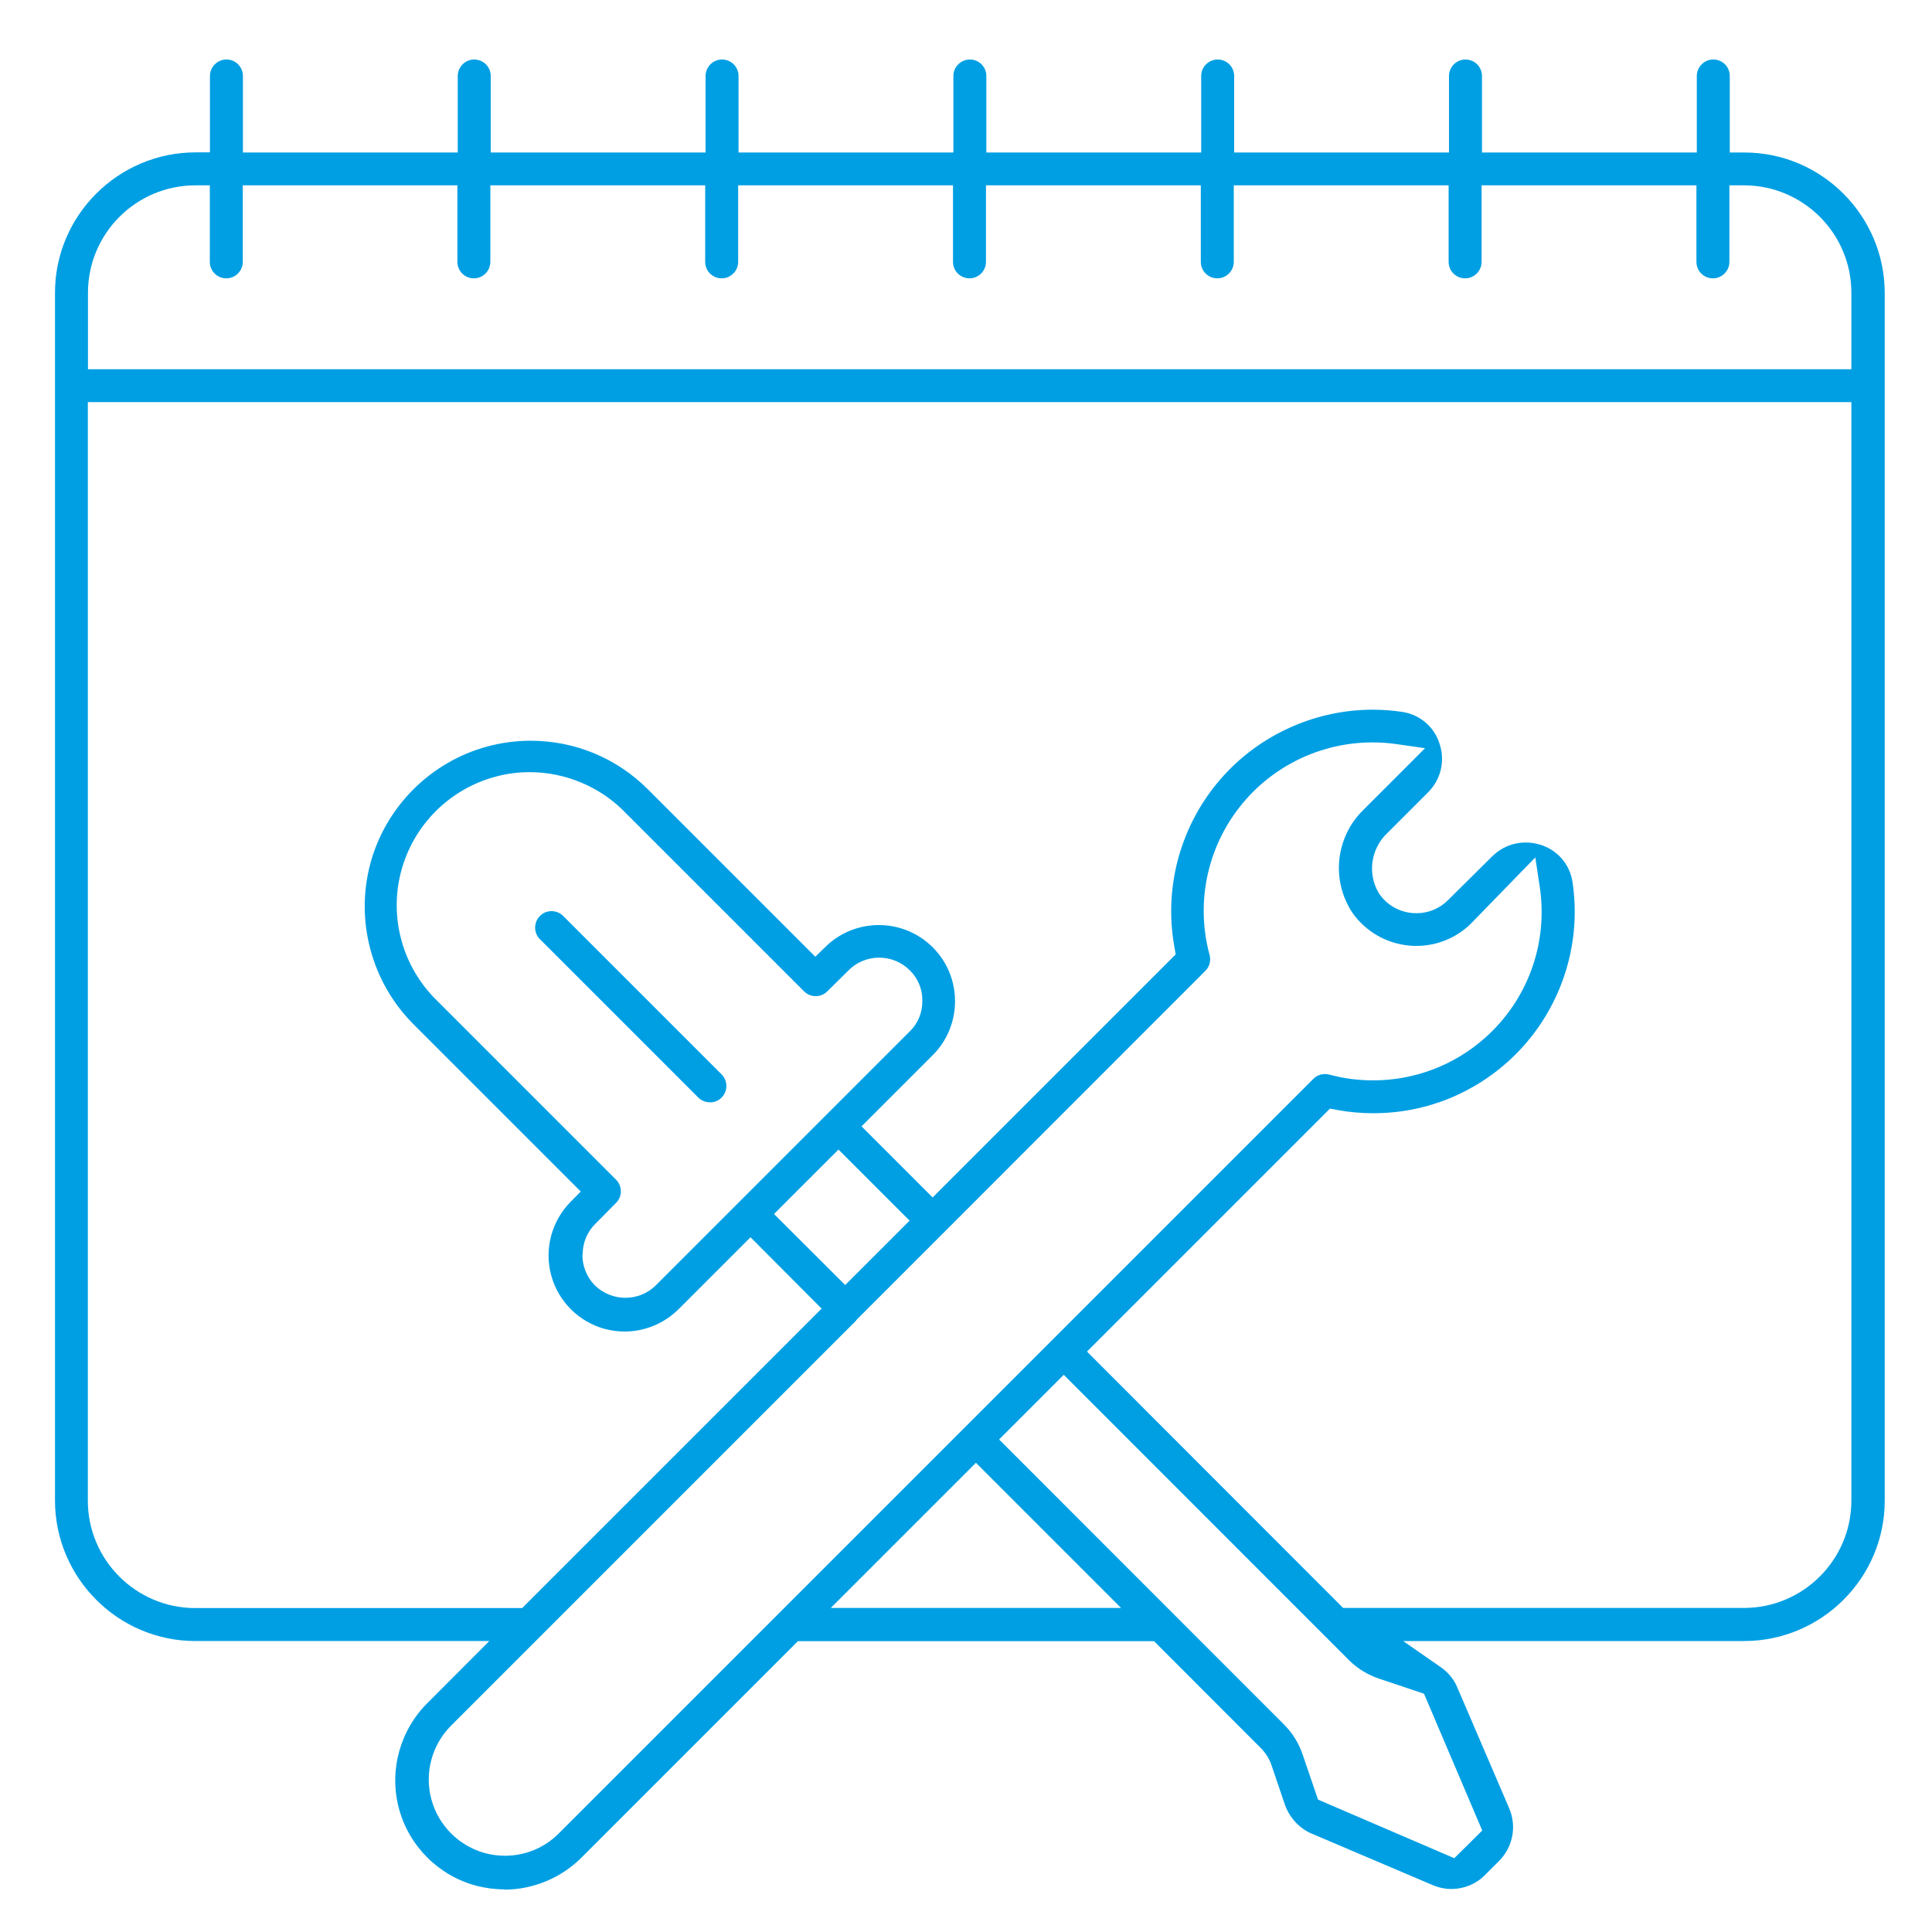 <?xml version="1.0" encoding="UTF-8"?>
<svg id="Ebene_1" data-name="Ebene 1" xmlns="http://www.w3.org/2000/svg" viewBox="0 0 150 150">
  <defs>
    <style>
      .cls-1 {
        fill: #009fe3;
      }
    </style>
  </defs>
  <path class="cls-1" d="M39.15,146.69c-.73,0-1.46-.1-2.17-.28-2.93-.78-5.23-3.08-6.01-6.01-.78-2.93,.08-6.07,2.24-8.2l4.78-4.79H15.17c-6,0-10.89-4.9-10.9-10.9V22.73c0-6,4.9-10.89,10.9-10.9h1.13V5.9c0-.7,.57-1.28,1.28-1.28s1.28,.57,1.28,1.28v5.94h16.68V5.9c0-.7,.57-1.28,1.28-1.28s1.28,.57,1.28,1.28v5.94h16.68V5.9c0-.7,.57-1.28,1.28-1.28s1.28,.57,1.28,1.28v5.94h16.68V5.9c0-.7,.57-1.28,1.28-1.28s1.28,.57,1.28,1.28v5.94h16.68V5.9c0-.7,.57-1.28,1.28-1.28s1.28,.57,1.28,1.28v5.94h16.68V5.9c0-.7,.57-1.28,1.28-1.28s1.28,.57,1.28,1.28v5.94h16.68V5.9c0-.7,.57-1.28,1.28-1.28s1.28,.57,1.28,1.28v5.94h1.13c6,0,10.89,4.9,10.9,10.9V116.51c0,6-4.9,10.89-10.9,10.9h-26.49l2.95,2.05c.55,.39,.99,.92,1.25,1.54l4.04,9.41c.59,1.4,.28,3-.8,4.08l-1.09,1.09c-.69,.7-1.62,1.08-2.6,1.08-.52,0-1.03-.11-1.5-.32l-9.4-4c-.95-.42-1.69-1.25-2.04-2.25l-1.01-2.98c-.16-.51-.46-1-.85-1.39l-8.29-8.3h-27.65l-16.76,16.76c-1.59,1.61-3.78,2.53-6.03,2.53Zm38.43-34.92l22.11,22.12c.66,.66,1.17,1.48,1.46,2.37l1.18,3.46,10.58,4.55,2.17-2.15-4.52-10.62-3.49-1.17c-.89-.3-1.71-.8-2.37-1.47l-22.11-22.12-5.01,5.01Zm-11.09-9.26l-31.47,31.47c-1.49,1.49-2.08,3.68-1.53,5.71,.54,2.04,2.15,3.64,4.18,4.19,.5,.13,1.02,.2,1.53,.2,1.58,0,3.06-.61,4.18-1.73l58.59-58.59c.24-.24,.56-.37,.9-.37,.11,0,.23,.01,.33,.04,1.11,.3,2.26,.45,3.41,.45,3.22,0,6.32-1.18,8.72-3.33,3.31-2.96,4.88-7.35,4.21-11.74l-.34-2.24-4.97,5.11c-1.11,1.12-2.66,1.76-4.25,1.76-.17,0-.34,0-.51-.02-1.79-.15-3.42-1.07-4.46-2.54-1.68-2.52-1.33-5.88,.84-8l4.79-4.79-2.23-.32c-.62-.09-1.24-.13-1.86-.13-3.74,0-7.32,1.61-9.8,4.41-2.93,3.31-3.99,7.83-2.84,12.09,.12,.44,0,.91-.33,1.24l-20.26,20.27-.02,.03-.03,.02-6.72,6.72s-.04,.04-.05,.05c0,0-.03,.03-.03,.03Zm17.91,2.43l19.88,19.9h31.12c4.6,0,8.34-3.74,8.34-8.34V31.22H6.82V116.51c0,4.6,3.74,8.34,8.34,8.34h25.38l23.25-23.25-5.52-5.54-5.56,5.56c-1.11,1.12-2.64,1.76-4.21,1.76-.51,0-1.01-.07-1.5-.19-2.04-.54-3.65-2.13-4.2-4.16-.56-2.03,.02-4.22,1.5-5.72l.79-.8-13-13c-3.24-3.25-4.52-8.01-3.34-12.45,1.19-4.43,4.68-7.92,9.11-9.11,1.09-.29,2.21-.44,3.33-.44,3.44,0,6.68,1.34,9.11,3.77l13,13,.8-.78c1.11-1.08,2.58-1.68,4.14-1.68s3.07,.62,4.19,1.74c2.3,2.31,2.29,6.07-.02,8.37l-5.52,5.52,5.52,5.52,18.87-18.87-.1-.58c-.9-4.96,.67-10.07,4.18-13.68,2.93-3.01,7.01-4.74,11.21-4.74,.78,0,1.57,.06,2.35,.18,1.34,.22,2.44,1.16,2.85,2.47,.44,1.34,.1,2.77-.89,3.76l-3.18,3.18c-1.27,1.2-1.55,3.15-.65,4.65l.02,.03,.02,.03c.6,.87,1.55,1.41,2.6,1.49,.09,0,.2,.01,.31,.01,.92,0,1.81-.38,2.45-1.04l3.41-3.38c.7-.69,1.62-1.07,2.6-1.07,.39,0,.77,.06,1.15,.18,1.31,.41,2.25,1.5,2.47,2.83,.77,4.97-.93,10.05-4.54,13.57-2.94,2.86-6.81,4.44-10.91,4.44-.93,0-1.87-.08-2.79-.25l-.58-.11-18.86,18.86Zm-19.9,19.9h22.54l-11.27-11.27-11.27,11.27Zm-19.28-27.47c-.02,.91,.33,1.79,.97,2.43l.02,.02c.63,.6,1.46,.94,2.34,.94s1.71-.33,2.34-.94l19.73-19.73c.64-.61,1-1.47,.99-2.36v-.07c.01-.87-.35-1.72-.98-2.33-.63-.63-1.48-.98-2.37-.98s-1.75,.35-2.38,.99l-1.65,1.63c-.24,.24-.56,.37-.9,.37s-.66-.13-.9-.37l-13.9-13.9c-1.92-1.98-4.63-3.12-7.4-3.12-.88,0-1.77,.11-2.62,.34-3.6,.95-6.42,3.77-7.37,7.37-.95,3.6,.13,7.45,2.8,10.04l13.89,13.89c.49,.49,.5,1.3,.01,1.79l-1.62,1.64c-.62,.6-.98,1.46-.98,2.34Zm14.87-3.12l5.53,5.52,5-5-5.52-5.52-5,5ZM15.17,14.39c-4.6,0-8.34,3.74-8.34,8.34v5.94H143.74v-5.94c0-4.6-3.74-8.34-8.34-8.34h-1.13v5.94c0,.7-.57,1.28-1.28,1.28s-1.28-.57-1.28-1.28v-5.94h-16.68v5.94c0,.7-.57,1.28-1.28,1.28s-1.28-.57-1.28-1.28v-5.94h-16.68v5.94c0,.7-.57,1.28-1.28,1.28s-1.28-.57-1.28-1.28v-5.94h-16.68v5.94c0,.7-.57,1.28-1.28,1.28s-1.28-.57-1.28-1.28v-5.94h-16.68v5.94c0,.7-.57,1.28-1.28,1.28s-1.28-.57-1.28-1.28v-5.94h-16.68v5.94c0,.7-.57,1.28-1.28,1.28s-1.28-.57-1.28-1.28v-5.94H18.85v5.94c0,.7-.57,1.28-1.28,1.28s-1.28-.57-1.28-1.28v-5.94h-1.13Z"/>
  <path class="cls-1" d="M55.11,85.58c-.34,0-.66-.13-.9-.37l-12.26-12.26c-.35-.33-.48-.81-.36-1.26,.12-.45,.47-.8,.91-.91,.11-.03,.21-.04,.32-.04,.34,0,.68,.14,.92,.39l12.28,12.28c.5,.5,.5,1.31,0,1.81-.24,.24-.56,.37-.9,.37Z"/>
</svg>